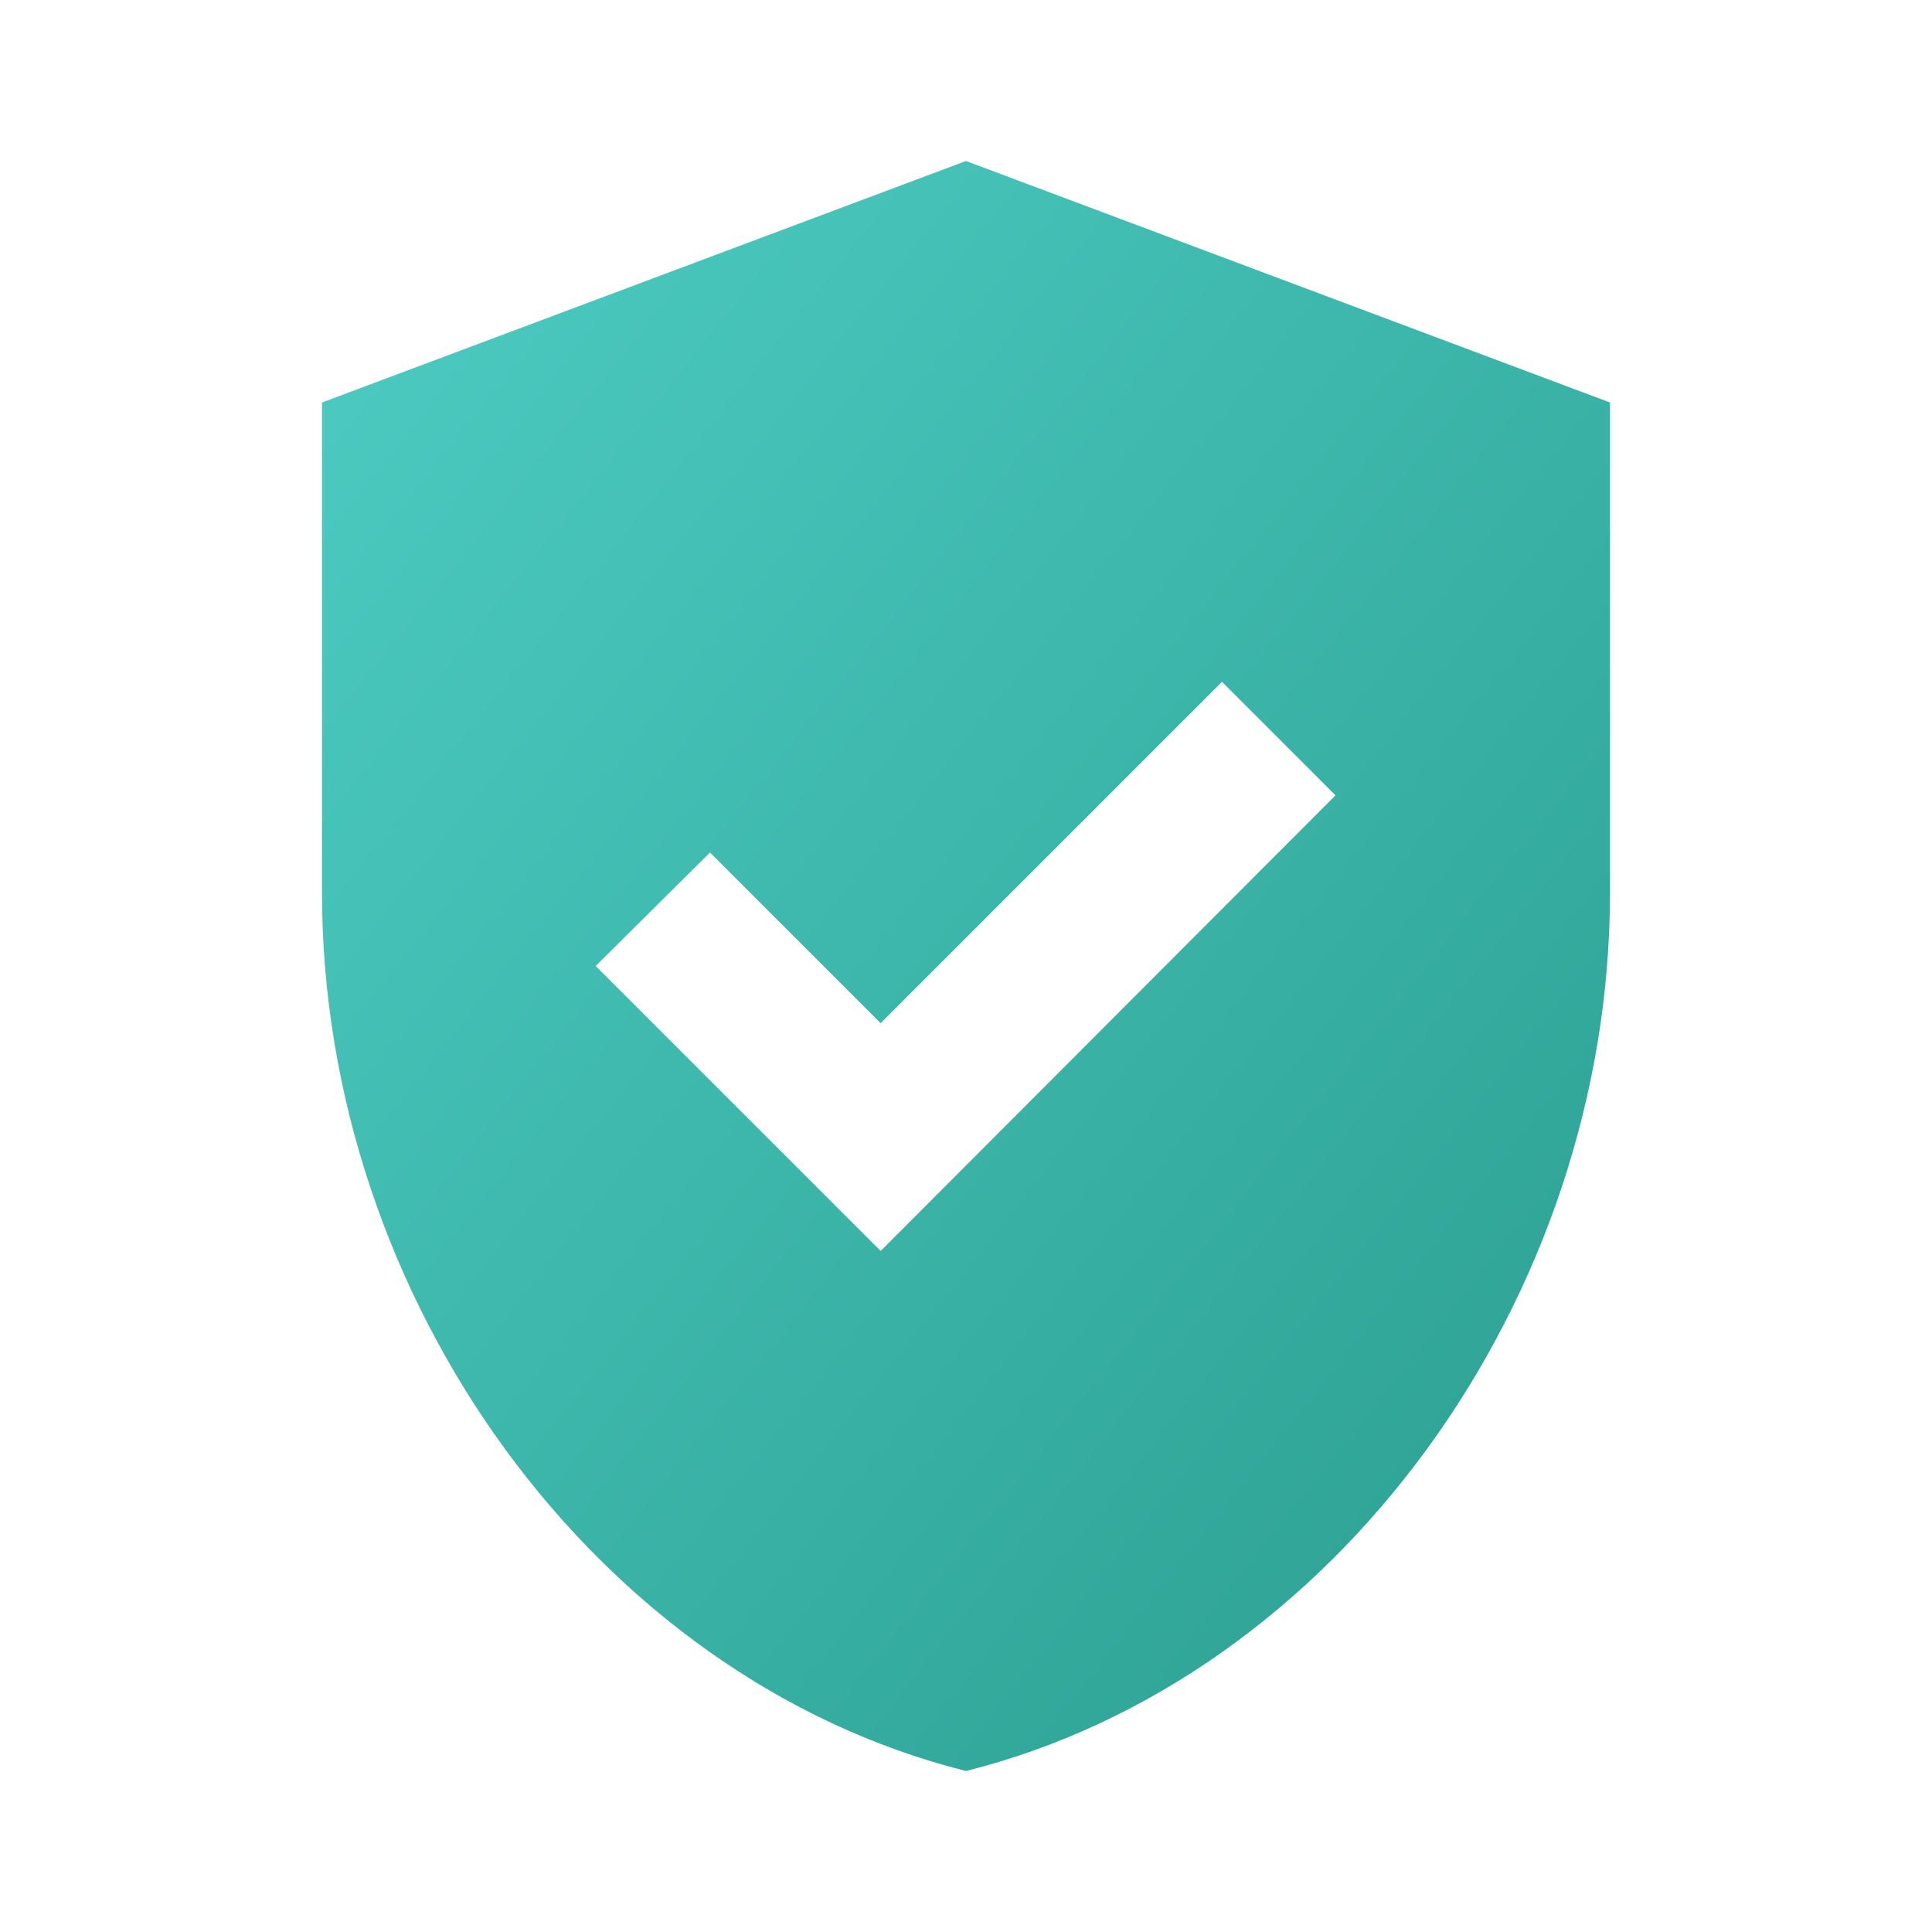 <svg xmlns="http://www.w3.org/2000/svg" viewBox="0 0 24 24" width="24" height="24">
  <defs>
    <linearGradient id="tealGradient" x1="0%" y1="0%" x2="100%" y2="100%">
      <stop offset="0%" style="stop-color:#4ECDC4;stop-opacity:1" />
      <stop offset="100%" style="stop-color:#2A9D8F;stop-opacity:1" />
    </linearGradient>
  </defs>
  <path fill="url(#tealGradient)" d="M12 2L4 5v6.09c0 5.05 3.41 9.76 8 10.91 4.59-1.15 8-5.86 8-10.91V5l-8-3zm-1.06 13.54L7.4 12l1.42-1.41 2.12 2.12 4.24-4.24 1.41 1.41-5.65 5.66z"/>
</svg>